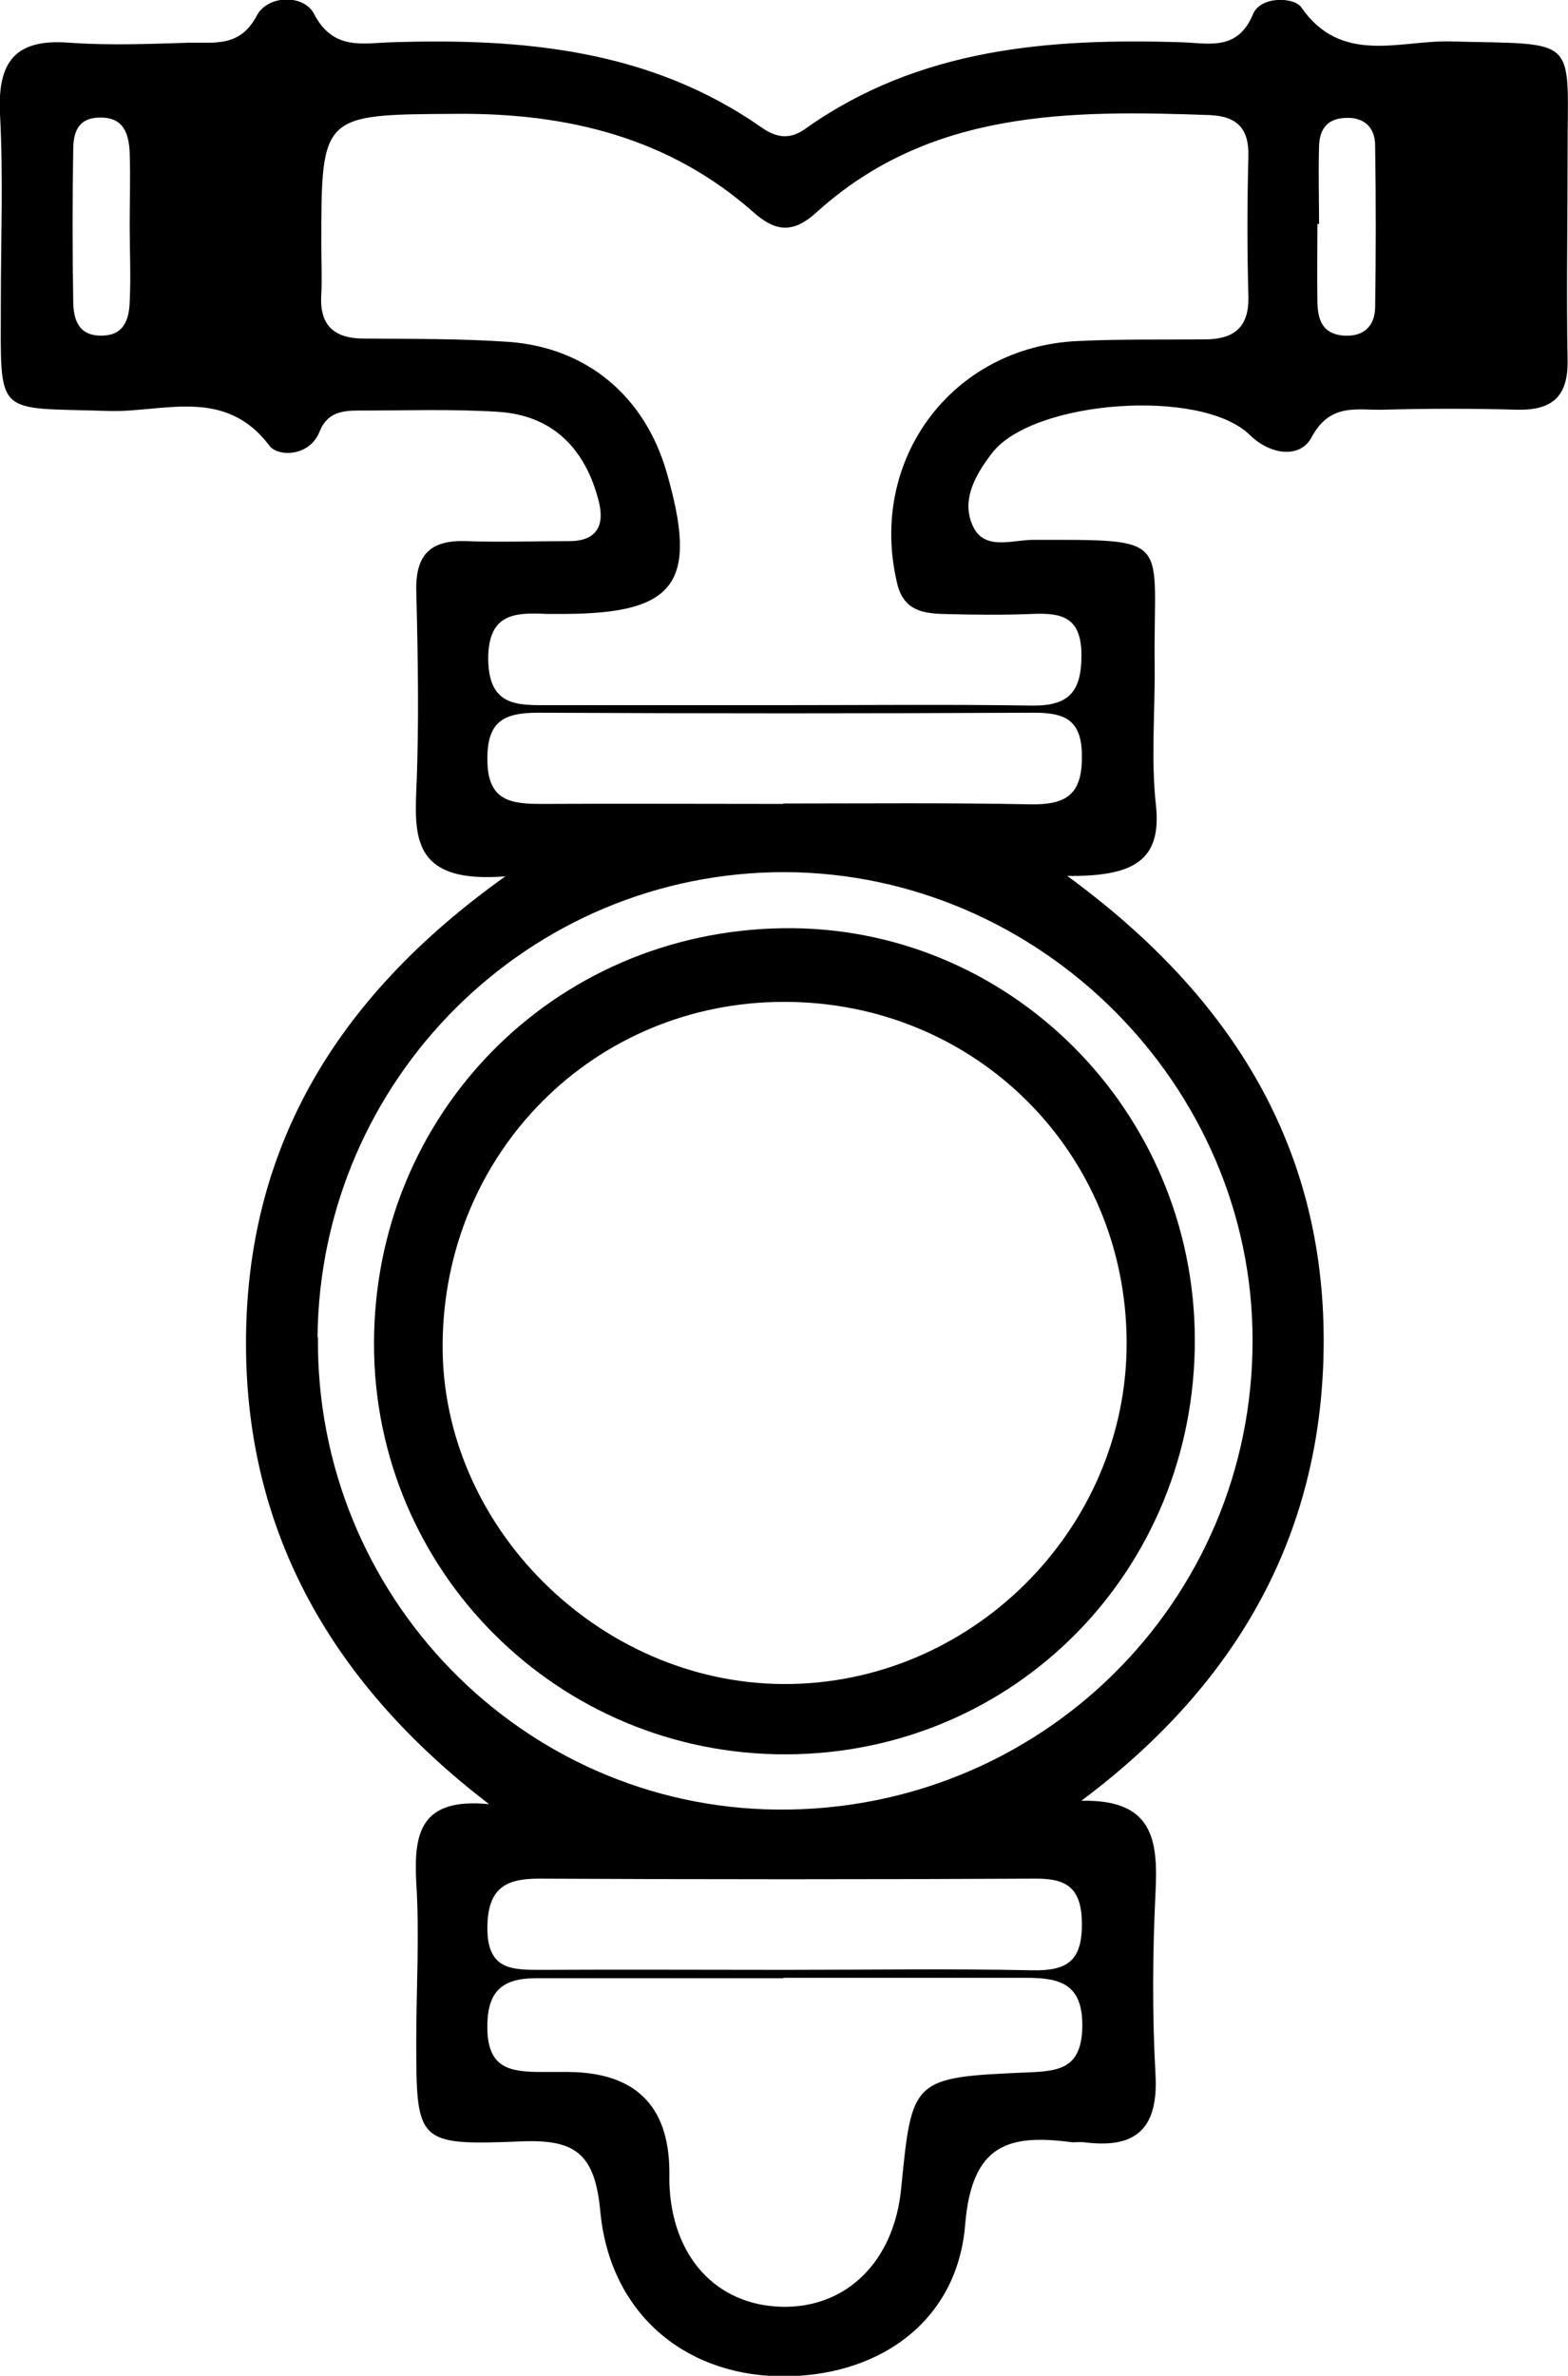 <?xml version="1.0" encoding="UTF-8"?>
<svg xmlns="http://www.w3.org/2000/svg" id="Layer_2" data-name="Layer 2" viewBox="0 0 37.48 56.77">
  <g id="Layer_1-2" data-name="Layer 1">
    <g>
      <path d="m25.85,43.03c1.74-.04,1.83.97,1.77,2.2-.07,1.44-.08,2.9,0,4.34.07,1.29-.46,1.78-1.7,1.62-.09-.01-.19,0-.29,0-1.51-.2-2.4.03-2.56,1.97-.19,2.35-2.12,3.67-4.47,3.62-2.26-.05-4.02-1.52-4.25-3.93-.13-1.41-.61-1.74-1.93-1.68-2.46.1-2.47.02-2.47-2.42,0-1.25.08-2.51,0-3.76-.06-1.17.08-2.04,1.74-1.88-3.71-2.84-5.81-6.45-5.81-11.01,0-4.57,2.06-8.21,6.2-11.16-2.13.17-2.18-.84-2.13-2.04.07-1.59.04-3.18,0-4.78-.02-.88.35-1.22,1.2-1.19.82.03,1.64,0,2.46,0,.66,0,.85-.38.7-.96-.32-1.25-1.1-2.05-2.41-2.13-1.11-.07-2.22-.03-3.33-.03-.4,0-.75.05-.93.5-.24.61-1,.61-1.2.34-1.07-1.42-2.54-.79-3.84-.83C-.15,9.73.02,10.01.02,7.21c0-1.5.06-2.99-.02-4.49C-.06,1.49.35.92,1.65,1.02c.96.07,1.93.03,2.89,0,.6-.01,1.2.11,1.6-.65.27-.5,1.12-.5,1.36-.05.46.9,1.18.71,1.86.69,3.14-.1,6.18.17,8.85,2.04.36.25.68.29,1.05.02,2.71-1.92,5.81-2.16,8.99-2.06.63.02,1.33.22,1.7-.67.18-.44.98-.41,1.15-.17.96,1.39,2.36.79,3.56.82,3.16.08,2.8-.17,2.81,2.82,0,1.59-.03,3.19,0,4.78.02.87-.35,1.22-1.21,1.2-1.06-.03-2.12-.03-3.18,0-.63.02-1.28-.18-1.73.66-.27.51-.98.43-1.48-.06-1.16-1.13-5.19-.83-6.16.44-.39.51-.74,1.11-.46,1.73.27.61.94.34,1.44.34,3.41,0,2.87-.09,2.91,3.01.01,1.11-.09,2.23.03,3.33.14,1.3-.5,1.71-2.12,1.69,4.01,2.93,6.13,6.54,6.13,11.1,0,4.53-2,8.16-5.78,10.99Zm-7.11-26.18s0,0,0,0c1.98,0,3.96-.02,5.93.01.87.01,1.18-.32,1.18-1.2,0-.92-.47-1.02-1.18-.99-.72.03-1.45.02-2.17,0-.5-.02-.92-.12-1.06-.75-.69-2.93,1.31-5.63,4.31-5.77,1.01-.05,2.03-.03,3.04-.04.69,0,1.07-.27,1.05-1.03-.03-1.11-.03-2.22,0-3.33.02-.66-.25-.97-.92-1-3.36-.12-6.7-.13-9.41,2.33-.54.49-.96.47-1.49,0-2.02-1.79-4.45-2.38-7.1-2.36-3.24.02-3.24-.01-3.24,3.15,0,.39.02.77,0,1.16-.05.74.3,1.06,1.02,1.06,1.16.01,2.32,0,3.47.08,1.87.14,3.24,1.31,3.76,3.1.77,2.65.24,3.39-2.44,3.4-.14,0-.29,0-.43,0-.78-.04-1.4,0-1.39,1.1.02,1.12.71,1.08,1.45,1.08,1.88,0,3.76,0,5.64,0Zm-11.14,15.1c-.06,6.17,4.86,11.23,10.97,11.29,6.29.06,11.38-4.96,11.37-11.22,0-6.08-5.07-11.15-11.16-11.18-6.13-.02-11.13,4.94-11.19,11.11Zm11.13,15.31s0,0,0,.01c-1.97,0-3.95,0-5.92,0-.84,0-1.18.34-1.16,1.23.02.92.55,1,1.22,1.01.24,0,.48,0,.72,0q2.38.02,2.41,2.35c0,.1,0,.19,0,.29.05,1.76,1.11,2.93,2.68,2.97,1.55.04,2.69-1.08,2.86-2.82.26-2.64.26-2.66,3.03-2.78.74-.03,1.28-.09,1.3-1.08.02-1.06-.56-1.18-1.36-1.18-1.93,0-3.85,0-5.78,0Zm0-28.06h0c1.97,0,3.95-.02,5.92.02.84.01,1.22-.24,1.21-1.15,0-.85-.38-1.04-1.14-1.04-3.95.02-7.89.02-11.84,0-.81,0-1.24.18-1.23,1.12,0,1,.57,1.06,1.31,1.06,1.92-.01,3.85,0,5.77,0Zm.01,27.87c1.97,0,3.95-.03,5.92.01.85.02,1.21-.22,1.2-1.13-.01-.85-.37-1.07-1.14-1.06-3.95.02-7.9.02-11.84,0-.81,0-1.22.24-1.23,1.16-.01,1.04.6,1.02,1.32,1.02,1.93-.01,3.85,0,5.78,0ZM3.09,5.37h.01c0-.57.02-1.14,0-1.72-.02-.45-.14-.86-.73-.84-.53.01-.62.39-.62.78-.02,1.19-.02,2.38,0,3.58,0,.45.11.87.71.85.51-.02.62-.39.64-.79.03-.62,0-1.24,0-1.86Zm28.42-.02h-.02c0,.62-.01,1.25,0,1.87.01.41.11.76.63.8.48.03.74-.23.75-.67.02-1.29.02-2.58,0-3.87,0-.44-.27-.7-.75-.66-.43.03-.58.31-.59.67-.02.62,0,1.24,0,1.87Z"></path>
      <path d="m28.56,32.01c.01,5.51-4.3,9.89-9.76,9.91-5.45.02-9.86-4.37-9.86-9.81,0-5.49,4.29-9.85,9.77-9.93,5.4-.08,9.84,4.35,9.85,9.83Zm-9.82-8.07c-4.54,0-8.13,3.6-8.16,8.18-.03,4.34,3.72,8.09,8.13,8.12,4.49.03,8.23-3.69,8.22-8.16-.01-4.55-3.62-8.14-8.18-8.14Z"></path>
    </g>
  </g>
</svg>
